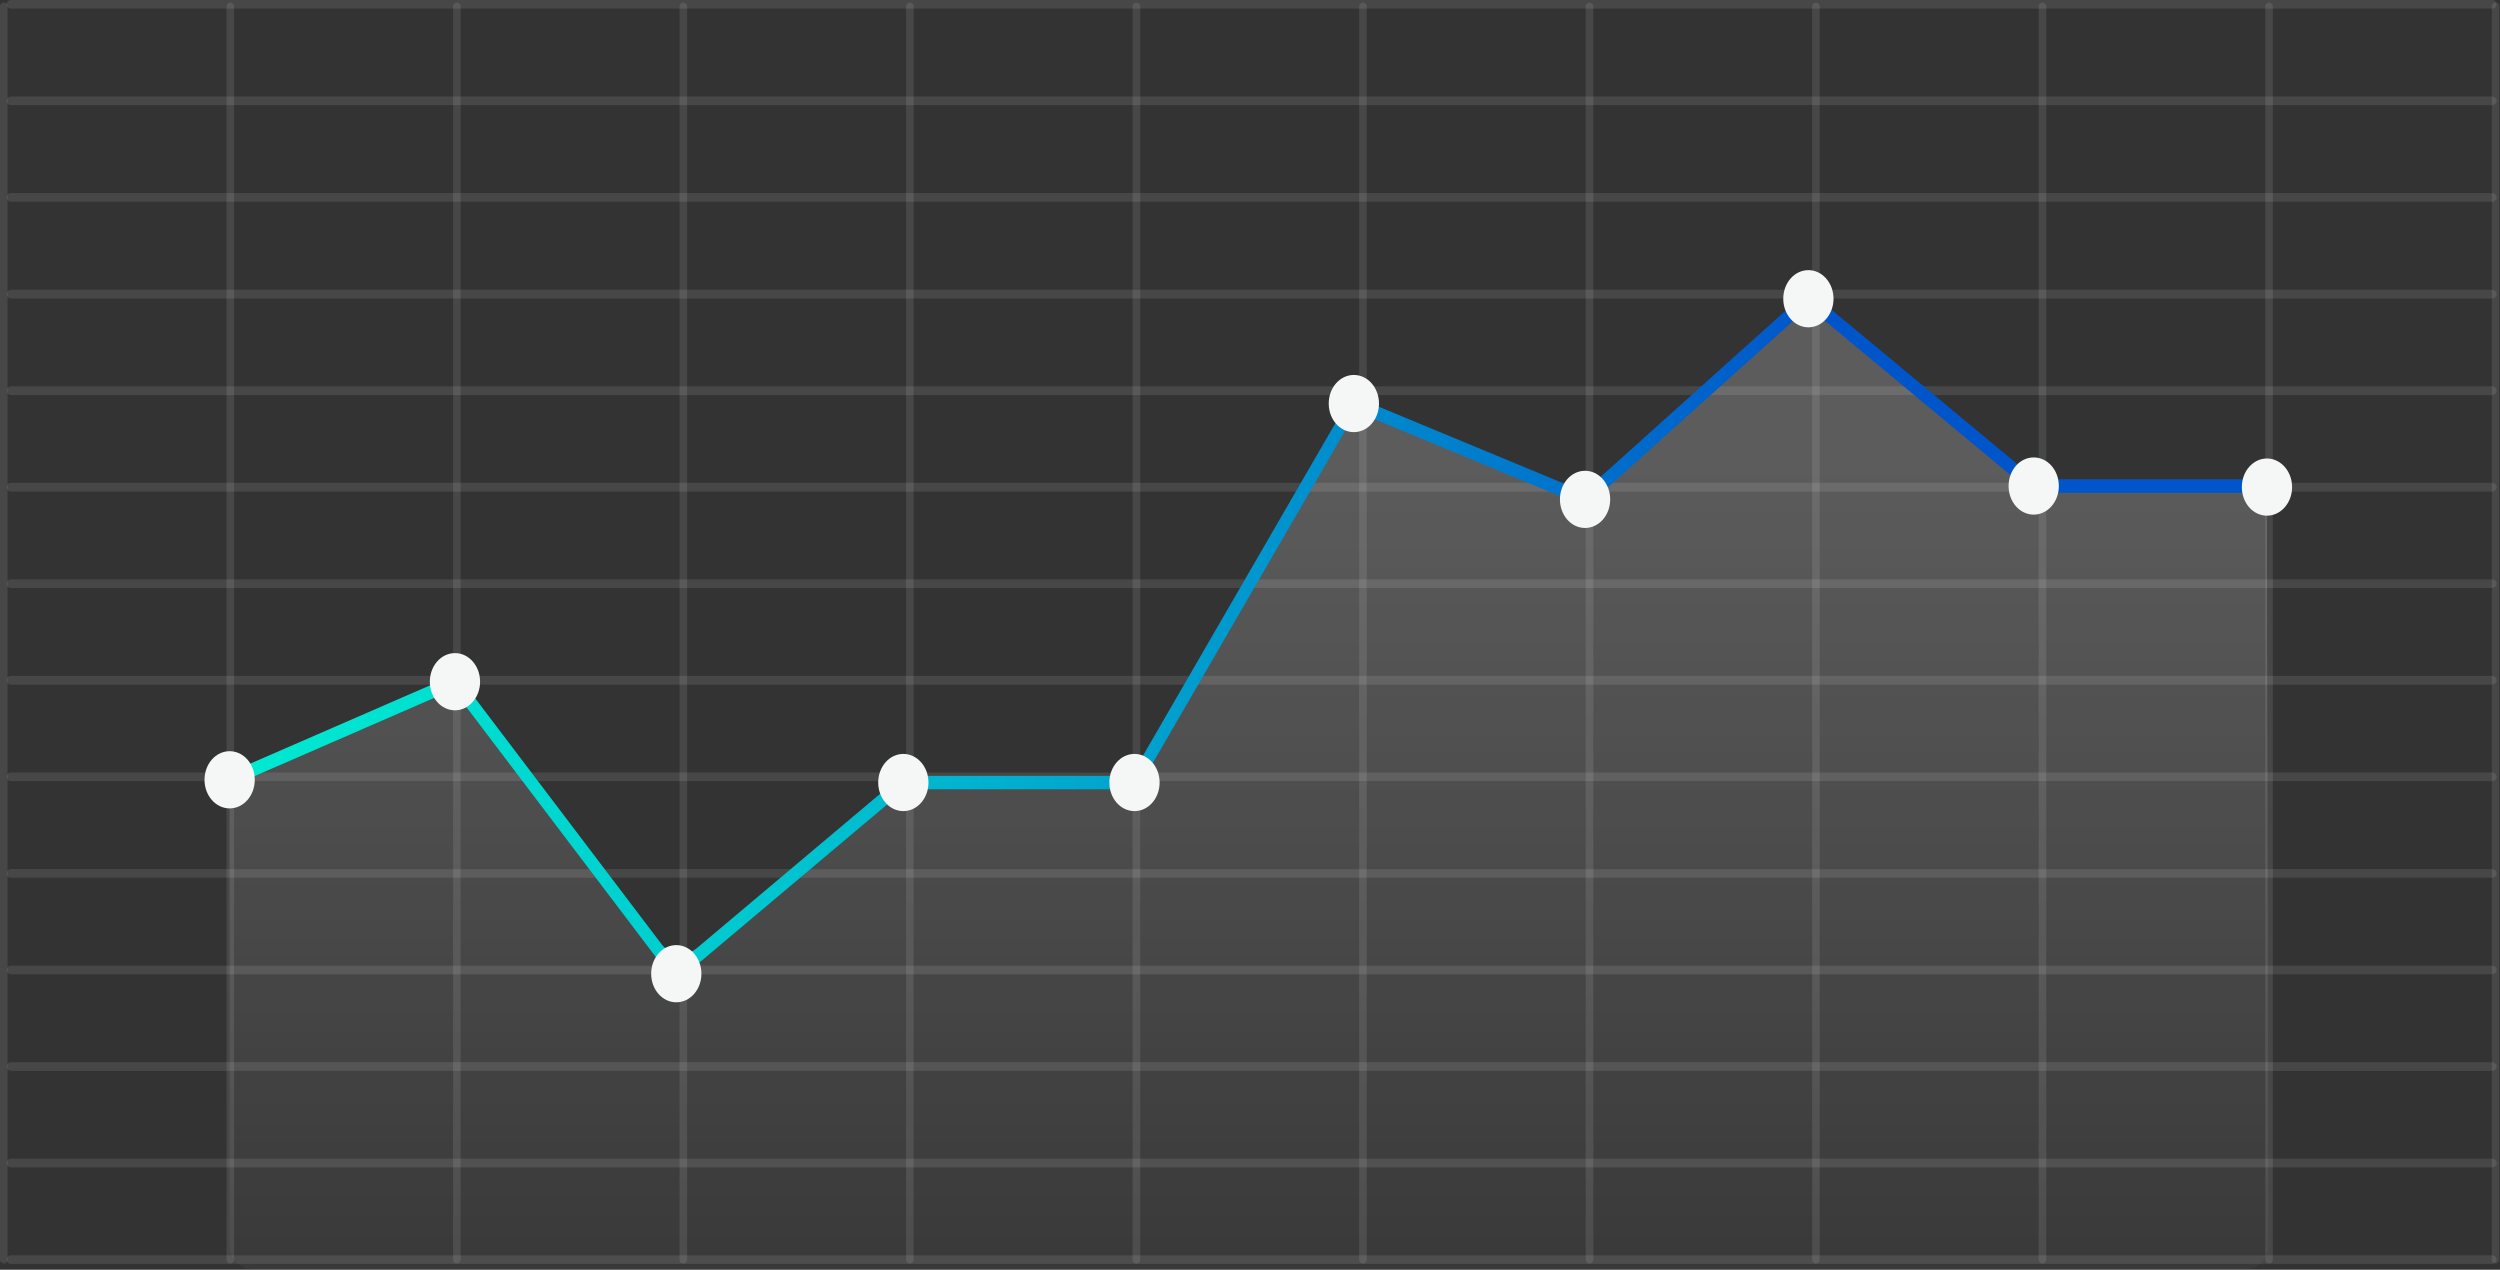 <svg width="317" height="161" viewBox="0 0 317 161" fill="none" xmlns="http://www.w3.org/2000/svg">
<rect x="0" y="0" width="317" height="161" fill="#333333" stroke="none"/>
<g clip-path="url(#clip0_319_8968)">
<mask id="mask0_319_8968" style="mask-type:alpha" maskUnits="userSpaceOnUse" x="-1202" y="-66" width="1720" height="751">
<rect x="-1201.31" y="-65.019" width="1718.37" height="749.269" rx="3.096" fill="url(#paint0_linear_319_8968)"/>
</mask>
<g mask="url(#mask0_319_8968)">
<path d="M316.017 0H1.39C1.088 0 0.843 0.245 0.843 0.547C0.843 0.849 1.088 1.094 1.39 1.094H316.017C316.319 1.094 316.564 0.849 316.564 0.547C316.564 0.245 316.319 0 316.017 0Z" fill="#FDFEFF" fill-opacity="0.1"/>
<path d="M316.017 12.241H1.39C1.088 12.241 0.843 12.486 0.843 12.788C0.843 13.09 1.088 13.335 1.39 13.335H316.017C316.319 13.335 316.564 13.09 316.564 12.788C316.564 12.486 316.319 12.241 316.017 12.241Z" fill="#FDFEFF" fill-opacity="0.1"/>
<path d="M316.017 24.483H1.39C1.088 24.483 0.843 24.728 0.843 25.03C0.843 25.332 1.088 25.577 1.39 25.577H316.017C316.319 25.577 316.564 25.332 316.564 25.03C316.564 24.728 316.319 24.483 316.017 24.483Z" fill="#FDFEFF" fill-opacity="0.1"/>
<path d="M316.01 36.74H1.397C1.091 36.74 0.843 36.988 0.843 37.294C0.843 37.6 1.091 37.849 1.397 37.849H316.01C316.316 37.849 316.564 37.6 316.564 37.294C316.564 36.988 316.316 36.74 316.01 36.74Z" fill="#FDFEFF" fill-opacity="0.1"/>
<path d="M316.01 48.982H1.397C1.091 48.982 0.843 49.23 0.843 49.536C0.843 49.843 1.091 50.091 1.397 50.091H316.01C316.316 50.091 316.564 49.843 316.564 49.536C316.564 49.23 316.316 48.982 316.01 48.982Z" fill="#FDFEFF" fill-opacity="0.1"/>
<path d="M316.01 61.223H1.397C1.091 61.223 0.843 61.471 0.843 61.778C0.843 62.084 1.091 62.332 1.397 62.332H316.01C316.316 62.332 316.564 62.084 316.564 61.778C316.564 61.471 316.316 61.223 316.01 61.223Z" fill="#FDFEFF" fill-opacity="0.1"/>
<path d="M316.017 73.466H1.39C1.088 73.466 0.843 73.711 0.843 74.013C0.843 74.315 1.088 74.56 1.39 74.56H316.017C316.319 74.56 316.564 74.315 316.564 74.013C316.564 73.711 316.319 73.466 316.017 73.466Z" fill="#FDFEFF" fill-opacity="0.1"/>
<path d="M316.01 85.707H1.397C1.091 85.707 0.843 85.955 0.843 86.261C0.843 86.567 1.091 86.815 1.397 86.815H316.01C316.316 86.815 316.564 86.567 316.564 86.261C316.564 85.955 316.316 85.707 316.01 85.707Z" fill="#FDFEFF" fill-opacity="0.1"/>
<path d="M316.017 97.949H1.39C1.088 97.949 0.843 98.194 0.843 98.496C0.843 98.798 1.088 99.043 1.39 99.043H316.017C316.319 99.043 316.564 98.798 316.564 98.496C316.564 98.194 316.319 97.949 316.017 97.949Z" fill="#FDFEFF" fill-opacity="0.1"/>
<path d="M316.017 110.205H1.39C1.088 110.205 0.843 110.45 0.843 110.752C0.843 111.054 1.088 111.299 1.39 111.299H316.017C316.319 111.299 316.564 111.054 316.564 110.752C316.564 110.45 316.319 110.205 316.017 110.205Z" fill="#FDFEFF" fill-opacity="0.1"/>
<path d="M316.017 122.446H1.39C1.088 122.446 0.843 122.691 0.843 122.993C0.843 123.295 1.088 123.54 1.39 123.54H316.017C316.319 123.54 316.564 123.295 316.564 122.993C316.564 122.691 316.319 122.446 316.017 122.446Z" fill="#FDFEFF" fill-opacity="0.1"/>
<path d="M316.017 134.689H1.39C1.088 134.689 0.843 134.934 0.843 135.236C0.843 135.538 1.088 135.783 1.39 135.783H316.017C316.319 135.783 316.564 135.538 316.564 135.236C316.564 134.934 316.319 134.689 316.017 134.689Z" fill="#FDFEFF" fill-opacity="0.1"/>
<path d="M316.017 146.93H1.39C1.088 146.93 0.843 147.175 0.843 147.477C0.843 147.779 1.088 148.024 1.39 148.024H316.017C316.319 148.024 316.564 147.779 316.564 147.477C316.564 147.175 316.319 146.93 316.017 146.93Z" fill="#FDFEFF" fill-opacity="0.1"/>
<path d="M316.017 159.172H1.39C1.088 159.172 0.843 159.417 0.843 159.719C0.843 160.021 1.088 160.266 1.39 160.266H316.017C316.319 160.266 316.564 160.021 316.564 159.719C316.564 159.417 316.319 159.172 316.017 159.172Z" fill="#FDFEFF" fill-opacity="0.1"/>
<path d="M0.961 159.725V0.81C0.961 0.545 0.746 0.33 0.481 0.33C0.215 0.33 0 0.545 0 0.81V159.725C0 159.991 0.215 160.206 0.481 160.206C0.746 160.206 0.961 159.991 0.961 159.725Z" fill="#FDFEFF" fill-opacity="0.1"/>
<path d="M29.687 159.725V0.81C29.687 0.545 29.472 0.33 29.206 0.33C28.941 0.33 28.726 0.545 28.726 0.81V159.725C28.726 159.991 28.941 160.206 29.206 160.206C29.472 160.206 29.687 159.991 29.687 159.725Z" fill="#FDFEFF" fill-opacity="0.1"/>
<path d="M58.411 159.725V0.81C58.411 0.545 58.196 0.33 57.931 0.33C57.665 0.33 57.45 0.545 57.45 0.81V159.725C57.45 159.991 57.665 160.206 57.931 160.206C58.196 160.206 58.411 159.991 58.411 159.725Z" fill="#FDFEFF" fill-opacity="0.1"/>
<path d="M87.126 159.725V0.81C87.126 0.545 86.91 0.33 86.645 0.33C86.38 0.33 86.165 0.545 86.165 0.81V159.725C86.165 159.991 86.38 160.206 86.645 160.206C86.91 160.206 87.126 159.991 87.126 159.725Z" fill="#FDFEFF" fill-opacity="0.1"/>
<path d="M115.851 159.725V0.81C115.851 0.545 115.636 0.33 115.371 0.33C115.105 0.33 114.89 0.545 114.89 0.81V159.725C114.89 159.991 115.105 160.206 115.371 160.206C115.636 160.206 115.851 159.991 115.851 159.725Z" fill="#FDFEFF" fill-opacity="0.1"/>
<path d="M144.576 159.725V0.81C144.576 0.545 144.361 0.33 144.095 0.33C143.83 0.33 143.615 0.545 143.615 0.81V159.725C143.615 159.991 143.83 160.206 144.095 160.206C144.361 160.206 144.576 159.991 144.576 159.725Z" fill="#FDFEFF" fill-opacity="0.1"/>
<path d="M173.301 159.725V0.81C173.301 0.545 173.086 0.33 172.82 0.33C172.555 0.33 172.34 0.545 172.34 0.81V159.725C172.34 159.991 172.555 160.206 172.82 160.206C173.086 160.206 173.301 159.991 173.301 159.725Z" fill="#FDFEFF" fill-opacity="0.1"/>
<path d="M202.031 159.725V0.81C202.031 0.545 201.816 0.33 201.551 0.33C201.285 0.33 201.07 0.545 201.07 0.81V159.725C201.07 159.991 201.285 160.206 201.551 160.206C201.816 160.206 202.031 159.991 202.031 159.725Z" fill="#FDFEFF" fill-opacity="0.1"/>
<path d="M230.742 159.725V0.81C230.742 0.545 230.526 0.33 230.261 0.33C229.996 0.33 229.781 0.545 229.781 0.81V159.725C229.781 159.991 229.996 160.206 230.261 160.206C230.526 160.206 230.742 159.991 230.742 159.725Z" fill="#FDFEFF" fill-opacity="0.1"/>
<path d="M259.465 159.725V0.81C259.465 0.545 259.25 0.33 258.985 0.33C258.719 0.33 258.504 0.545 258.504 0.81V159.725C258.504 159.991 258.719 160.206 258.985 160.206C259.25 160.206 259.465 159.991 259.465 159.725Z" fill="#FDFEFF" fill-opacity="0.1"/>
<path d="M288.196 159.725V0.81C288.196 0.545 287.981 0.33 287.715 0.33C287.45 0.33 287.235 0.545 287.235 0.81V159.725C287.235 159.991 287.45 160.206 287.715 160.206C287.981 160.206 288.196 159.991 288.196 159.725Z" fill="#FDFEFF" fill-opacity="0.1"/>
<path d="M316.921 159.725V0.81C316.921 0.545 316.706 0.33 316.44 0.33C316.175 0.33 315.96 0.545 315.96 0.81V159.725C315.96 159.991 316.175 160.206 316.44 160.206C316.706 160.206 316.921 159.991 316.921 159.725Z" fill="#FDFEFF" fill-opacity="0.1"/>
<path d="M287.444 64.719C287.441 63.011 286.056 61.629 284.348 61.629H258.976C258.253 61.629 257.552 61.376 256.996 60.913L231.347 39.59C230.165 38.608 228.441 38.641 227.298 39.668L202.423 62.017C201.536 62.814 200.27 63.031 199.168 62.574L174.172 52.209C172.738 51.614 171.085 52.174 170.307 53.518L144.743 97.678C144.189 98.634 143.168 99.223 142.063 99.223H115.661C114.931 99.223 114.224 99.481 113.666 99.951L88.244 121.367C86.889 122.509 84.853 122.282 83.782 120.87L59.142 88.381C58.279 87.243 56.749 86.843 55.439 87.414L30.976 98.068C29.847 98.56 29.116 99.675 29.116 100.907V157.904C29.116 159.614 30.503 161.001 32.212 161.001H284.521C286.233 161.001 287.62 159.611 287.617 157.899L287.444 64.719Z" fill="url(#paint1_linear_319_8968)" fill-opacity="0.2" style="mix-blend-mode:overlay"/>
<path d="M88.129 122.521C86.773 123.662 84.738 123.435 83.667 122.022L58.934 89.386C58.071 88.247 56.54 87.847 55.23 88.418L30.215 99.309C29.767 99.505 29.247 99.275 29.09 98.812C28.95 98.4 29.149 97.95 29.548 97.777L55.665 86.409C56.975 85.839 58.505 86.239 59.368 87.378L83.891 119.73C84.962 121.143 86.997 121.37 88.353 120.228L113.432 99.111C113.99 98.641 114.696 98.383 115.426 98.383H141.658C142.763 98.383 143.784 97.795 144.337 96.838L170.006 52.485C170.784 51.141 172.438 50.581 173.872 51.176L199.039 61.615C200.141 62.072 201.407 61.855 202.294 61.058L227.288 38.603C228.431 37.577 230.154 37.543 231.336 38.525L257.249 60.059C257.805 60.522 258.505 60.774 259.228 60.774H286.587C287.059 60.774 287.441 61.157 287.441 61.629C287.441 62.1 287.059 62.483 286.587 62.483H258.742C258.018 62.483 257.318 62.229 256.762 61.767L231.376 40.655C230.194 39.672 228.47 39.705 227.327 40.732L202.571 62.976C201.684 63.773 200.417 63.989 199.315 63.532L174.478 53.228C173.043 52.633 171.39 53.193 170.612 54.537L145.141 98.532C144.587 99.488 143.566 100.077 142.461 100.077H115.913C115.183 100.077 114.477 100.334 113.919 100.804L88.129 122.521Z" fill="url(#paint2_linear_319_8968)"/>
<path d="M32.305 98.878C32.305 100.886 30.883 102.504 29.119 102.504C27.355 102.504 25.933 100.886 25.933 98.878C25.933 96.87 27.355 95.252 29.119 95.252C30.883 95.252 32.305 96.87 32.305 98.878Z" fill="#F5F7F6"/>
<path d="M60.874 86.441C60.874 88.448 59.44 90.067 57.689 90.067C55.925 90.067 54.503 88.448 54.503 86.441C54.503 84.433 55.925 82.815 57.689 82.815C59.44 82.8 60.874 84.433 60.874 86.441Z" fill="#F5F7F6"/>
<path d="M88.94 123.466C88.94 125.474 87.519 127.092 85.754 127.092C83.99 127.092 82.569 125.474 82.569 123.466C82.569 121.458 83.99 119.84 85.754 119.84C87.505 119.84 88.94 121.458 88.94 123.466Z" fill="#F5F7F6"/>
<path d="M117.73 99.223C117.73 101.231 116.308 102.849 114.544 102.849C112.78 102.849 111.358 101.231 111.358 99.223C111.358 97.215 112.78 95.597 114.544 95.597C116.308 95.597 117.73 97.23 117.73 99.223Z" fill="#F5F7F6"/>
<path d="M147.039 99.223C147.039 101.231 145.617 102.849 143.853 102.849C142.089 102.849 140.667 101.231 140.667 99.223C140.667 97.215 142.089 95.597 143.853 95.597C145.617 95.597 147.039 97.23 147.039 99.223Z" fill="#F5F7F6"/>
<path d="M174.855 51.169C174.855 53.177 173.433 54.795 171.669 54.795C169.904 54.795 168.483 53.177 168.483 51.169C168.483 49.161 169.904 47.543 171.669 47.543C173.433 47.543 174.855 49.161 174.855 51.169Z" fill="#F5F7F6"/>
<path d="M204.173 63.321C204.173 65.329 202.751 66.947 200.987 66.947C199.223 66.947 197.801 65.329 197.801 63.321C197.801 61.313 199.223 59.695 200.987 59.695C202.738 59.695 204.173 61.313 204.173 63.321Z" fill="#F5F7F6"/>
<path d="M232.491 37.879C232.491 39.887 231.056 41.505 229.305 41.505C227.541 41.505 226.119 39.887 226.119 37.879C226.119 35.871 227.541 34.253 229.305 34.253C231.056 34.253 232.491 35.871 232.491 37.879Z" fill="#F5F7F6"/>
<path d="M261.061 61.627C261.061 63.635 259.639 65.254 257.875 65.254C256.111 65.254 254.689 63.635 254.689 61.627C254.689 59.62 256.111 58.002 257.875 58.002C259.639 58.002 261.061 59.62 261.061 61.627Z" fill="#F5F7F6"/>
<path d="M290.638 61.762C290.638 63.77 289.203 65.388 287.452 65.388C285.688 65.388 284.266 63.77 284.266 61.762C284.266 59.755 285.688 58.136 287.452 58.136C289.203 58.136 290.638 59.77 290.638 61.762Z" fill="#F5F7F6"/>
</g>
</g>
<defs>
<linearGradient id="paint0_linear_319_8968" x1="-1201.31" y1="-65.019" x2="587.897" y2="192.973" gradientUnits="userSpaceOnUse">
<stop stop-color="#0064BE"/>
<stop offset="1" stop-color="#00327D"/>
</linearGradient>
<linearGradient id="paint1_linear_319_8968" x1="158.37" y1="180.084" x2="158.37" y2="59.079" gradientUnits="userSpaceOnUse">
<stop offset="0.01" stop-color="white" stop-opacity="0"/>
<stop offset="1" stop-color="white"/>
</linearGradient>
<linearGradient id="paint2_linear_319_8968" x1="29.301" y1="80.718" x2="231.622" y2="80.718" gradientUnits="userSpaceOnUse">
<stop stop-color="#00EAD1"/>
<stop offset="0.129" stop-color="#00E0D1"/>
<stop offset="0.352" stop-color="#00C4CF"/>
<stop offset="0.641" stop-color="#0097CE"/>
<stop offset="0.982" stop-color="#0058CB"/>
<stop offset="1" stop-color="#0055CB"/>
</linearGradient>
<clipPath id="clip0_319_8968">
<rect width="316.919" height="161" fill="white"/>
</clipPath>
</defs>
</svg>
